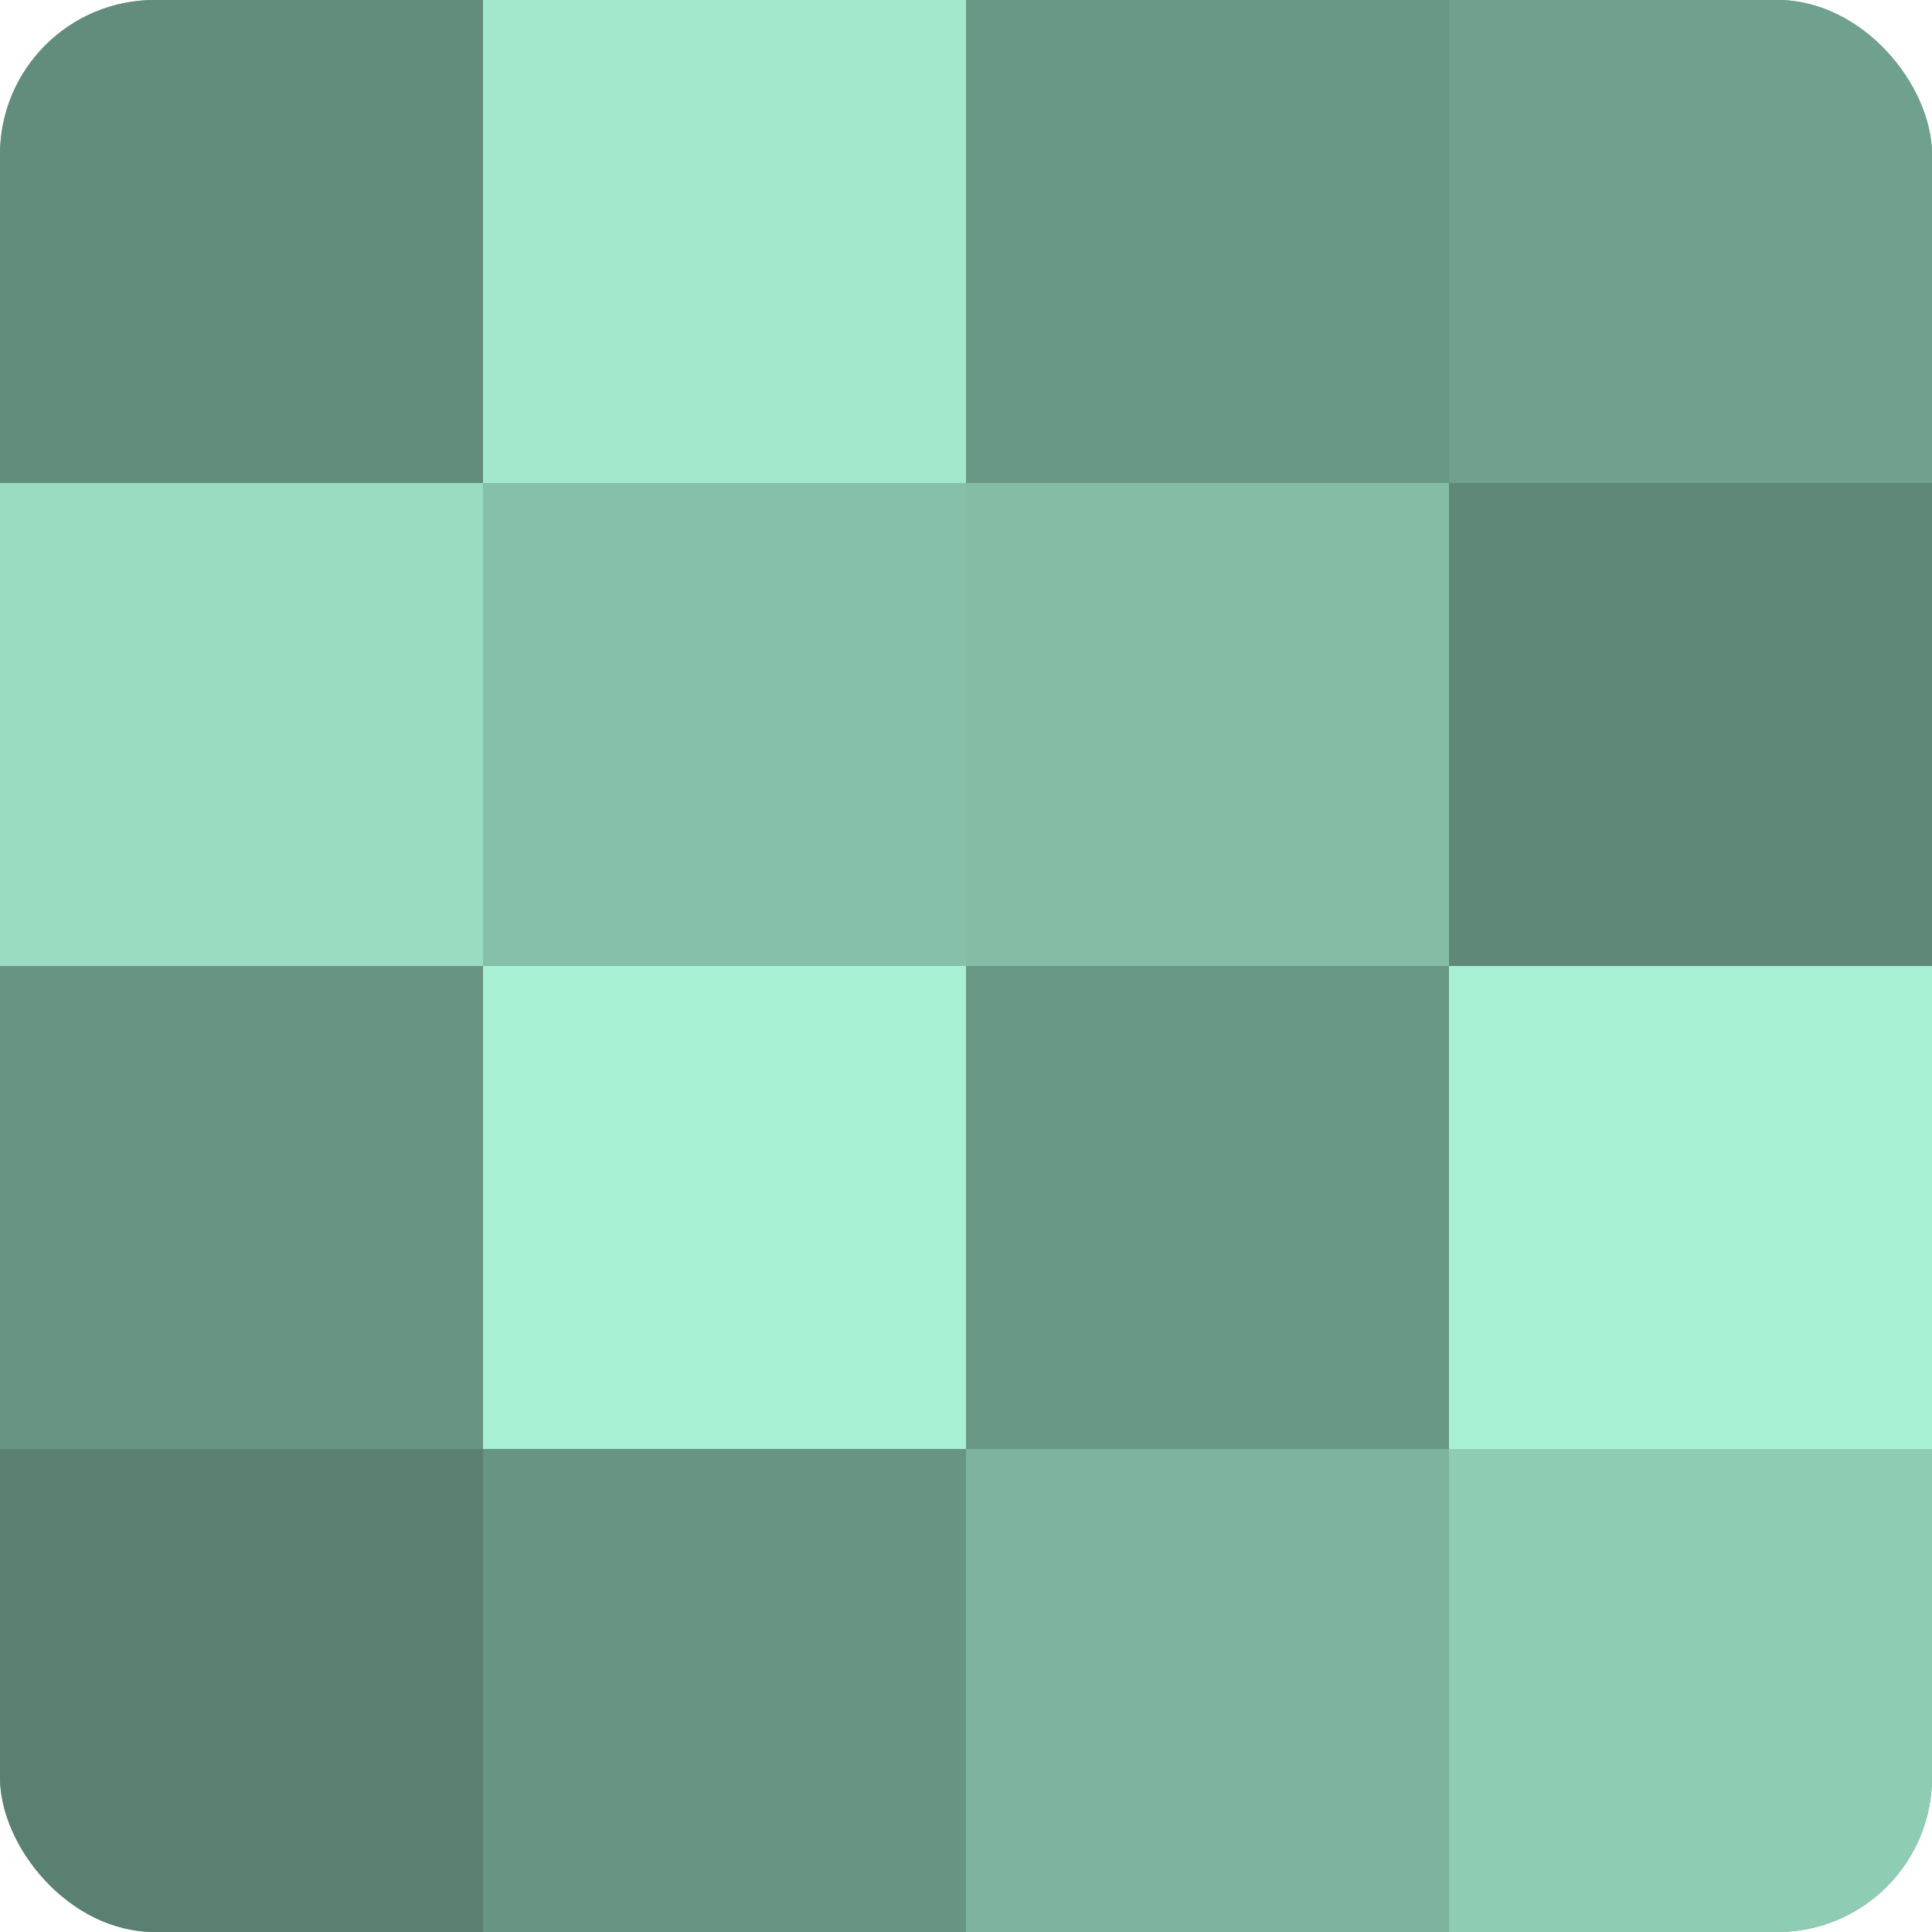 <?xml version="1.0" encoding="UTF-8"?>
<svg xmlns="http://www.w3.org/2000/svg" width="60" height="60" viewBox="0 0 100 100" preserveAspectRatio="xMidYMid meet"><defs><clipPath id="c" width="100" height="100"><rect width="100" height="100" rx="8" ry="8"/></clipPath></defs><g clip-path="url(#c)"><rect width="100" height="100" fill="#70a08e"/><rect width="25" height="25" fill="#628c7c"/><rect y="25" width="25" height="25" fill="#9adcc2"/><rect y="50" width="25" height="25" fill="#689483"/><rect y="75" width="25" height="25" fill="#5a8071"/><rect x="25" width="25" height="25" fill="#a2e8cd"/><rect x="25" y="25" width="25" height="25" fill="#86c0aa"/><rect x="25" y="50" width="25" height="25" fill="#a8f0d4"/><rect x="25" y="75" width="25" height="25" fill="#689483"/><rect x="50" width="25" height="25" fill="#6a9886"/><rect x="50" y="25" width="25" height="25" fill="#84bca6"/><rect x="50" y="50" width="25" height="25" fill="#6a9886"/><rect x="50" y="75" width="25" height="25" fill="#7eb49f"/><rect x="75" width="25" height="25" fill="#70a08e"/><rect x="75" y="25" width="25" height="25" fill="#5f8878"/><rect x="75" y="50" width="25" height="25" fill="#a8f0d4"/><rect x="75" y="75" width="25" height="25" fill="#8fccb4"/></g></svg>
